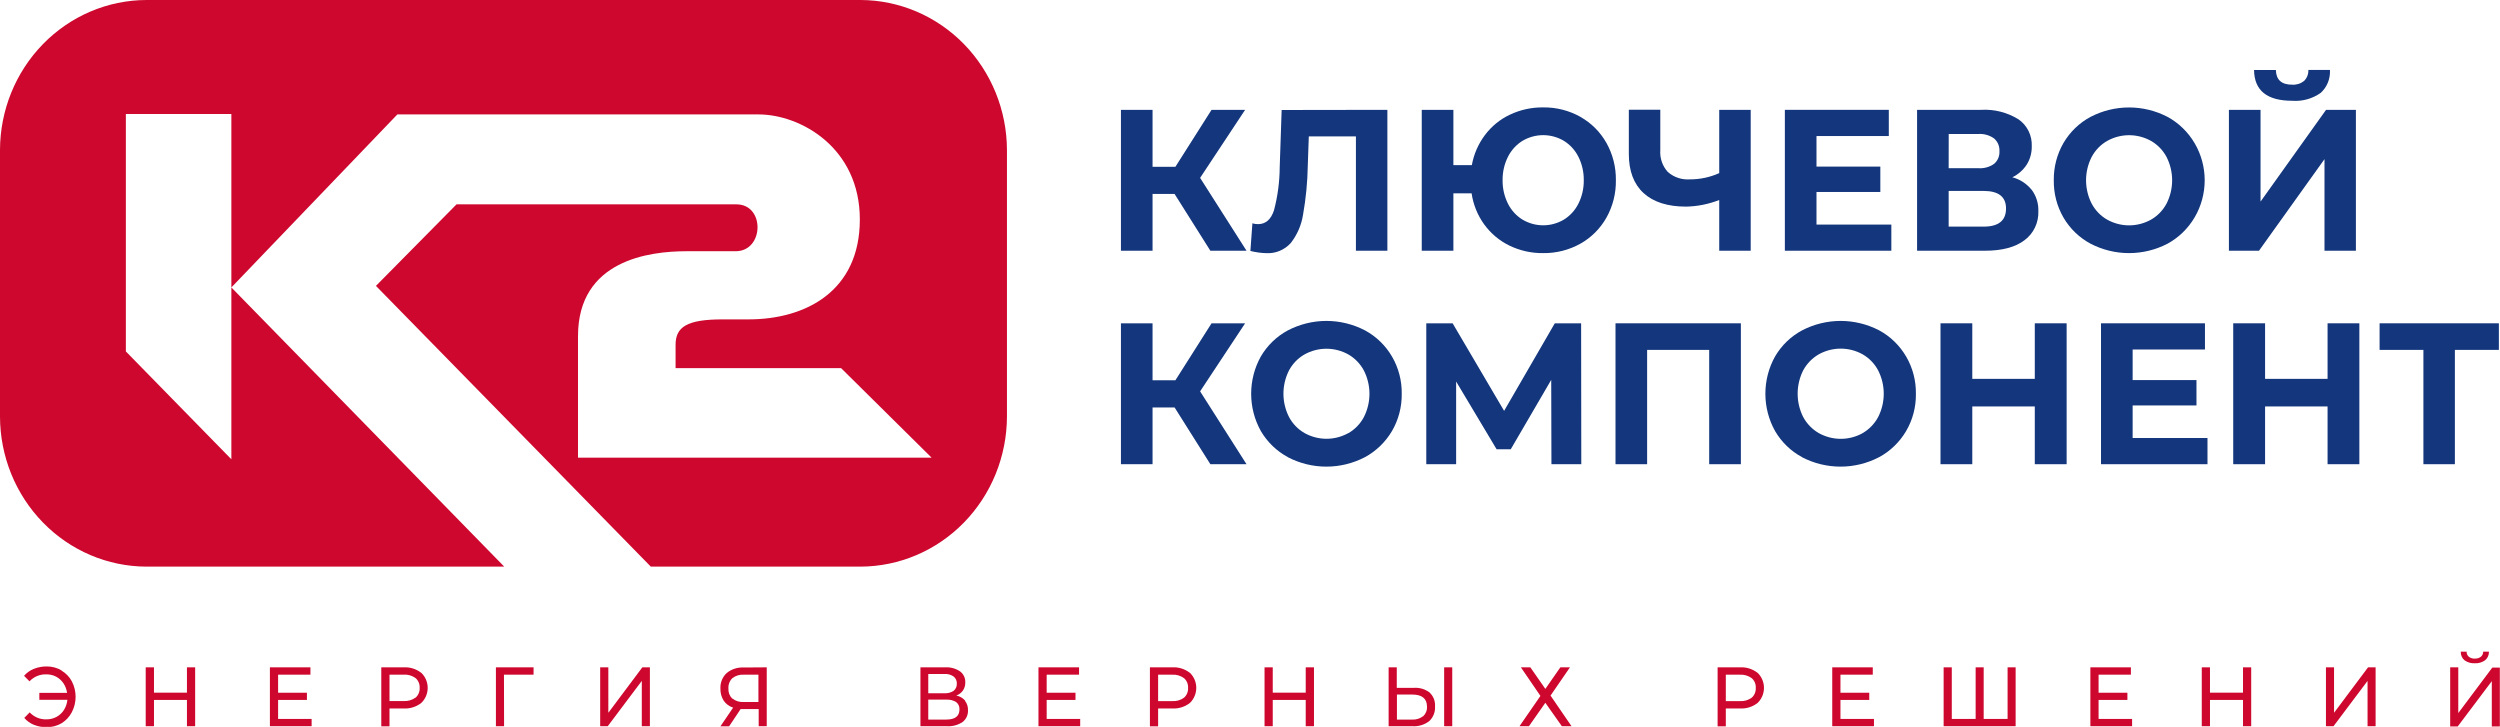 <svg width="227" height="66" viewBox="0 0 227 66" fill="none" xmlns="http://www.w3.org/2000/svg">
<g clip-path="url(#clip0_133_5635)">
<path d="M78.132 0H13.295C9.771 0.011 6.395 1.449 3.904 4.002C1.412 6.554 0.009 10.013 0 13.622L0 37.828C0.009 41.437 1.412 44.896 3.904 47.448C6.395 50.001 9.771 51.439 13.295 51.45H45.784L21.008 26.099V41.703L11.428 31.911V10.354H21.008V26.099L36.081 10.389H68.87C72.682 10.389 78.073 13.401 78.073 19.925C78.073 26.45 73.138 29 67.978 29H65.606C62.352 29 61.343 29.698 61.343 31.309V33.427H76.372L84.59 41.557H52.483V30.516C52.483 23.619 58.952 22.811 62.343 22.811H66.797C69.384 22.811 69.487 18.555 66.861 18.555H41.452L34.136 25.958L59.094 51.45H78.132C81.656 51.439 85.032 50.001 87.524 47.449C90.016 44.896 91.421 41.438 91.431 37.828V13.622C91.421 10.012 90.016 6.554 87.524 4.001C85.032 1.449 81.656 0.011 78.132 0Z" fill="#CD072D"/>
<path d="M106.652 17.612H104.652V22.766H101.781V9.973H104.652V15.147H106.725L110.008 9.973H113.057L108.97 16.151L113.184 22.766H109.901L106.652 17.612Z" fill="#13367C"/>
<path d="M125.974 9.973V22.766H123.117V12.387H118.839L118.746 15.057C118.721 16.539 118.578 18.016 118.319 19.474C118.173 20.431 117.783 21.331 117.187 22.084C116.904 22.391 116.558 22.631 116.175 22.787C115.792 22.943 115.379 23.011 114.968 22.987C114.485 22.973 114.005 22.906 113.537 22.786L113.718 20.277C113.885 20.329 114.058 20.354 114.232 20.352C114.923 20.352 115.404 19.93 115.678 19.097C116.016 17.819 116.19 16.502 116.198 15.177L116.374 9.988L125.974 9.973Z" fill="#13367C"/>
<path d="M143.503 10.615C144.487 11.166 145.304 11.984 145.865 12.979C146.443 14.009 146.739 15.179 146.722 16.367C146.74 17.556 146.444 18.729 145.865 19.76C145.304 20.755 144.487 21.573 143.503 22.124C142.466 22.703 141.302 22.999 140.121 22.982C139.061 22.996 138.012 22.762 137.054 22.299C136.146 21.858 135.358 21.195 134.759 20.367C134.161 19.54 133.771 18.575 133.623 17.556H131.967V22.766H129.095V9.973H131.967V14.992H133.643C133.823 13.998 134.231 13.062 134.834 12.261C135.433 11.463 136.213 10.827 137.108 10.409C138.052 9.963 139.081 9.739 140.121 9.752C141.302 9.735 142.466 10.031 143.503 10.61M141.993 19.945C142.557 19.599 143.015 19.098 143.316 18.5C143.649 17.84 143.817 17.105 143.806 16.362C143.816 15.62 143.648 14.888 143.316 14.229C143.015 13.63 142.557 13.13 141.993 12.783C141.424 12.448 140.778 12.271 140.121 12.271C139.464 12.271 138.819 12.448 138.249 12.783C137.686 13.13 137.228 13.63 136.926 14.229C136.594 14.888 136.426 15.62 136.436 16.362C136.425 17.105 136.594 17.84 136.926 18.5C137.228 19.098 137.686 19.599 138.249 19.945C138.819 20.281 139.464 20.458 140.121 20.458C140.778 20.458 141.424 20.281 141.993 19.945Z" fill="#13367C"/>
<path d="M158.963 9.973V22.766H156.106V18.159C155.143 18.537 154.124 18.741 153.093 18.761C151.417 18.761 150.128 18.349 149.236 17.531C148.344 16.713 147.898 15.524 147.898 13.978V9.963H150.755V13.637C150.729 13.998 150.777 14.36 150.895 14.702C151.013 15.043 151.199 15.355 151.441 15.619C151.994 16.099 152.708 16.339 153.431 16.287C154.352 16.292 155.263 16.099 156.106 15.72V9.973H158.963Z" fill="#13367C"/>
<path d="M171.734 20.392V22.766H162.065V9.973H171.503V12.352H164.937V15.127H170.734V17.431H164.937V20.392H171.734Z" fill="#13367C"/>
<path d="M184.475 17.23C184.889 17.783 185.104 18.466 185.082 19.163C185.103 19.677 184.999 20.188 184.779 20.65C184.559 21.113 184.231 21.512 183.823 21.813C182.986 22.448 181.787 22.766 180.226 22.766H174.071V9.973H179.888C181.075 9.903 182.255 10.203 183.274 10.831C183.664 11.098 183.98 11.464 184.192 11.893C184.404 12.322 184.505 12.8 184.484 13.28C184.496 13.872 184.336 14.454 184.024 14.952C183.699 15.447 183.248 15.843 182.72 16.096C183.405 16.277 184.017 16.674 184.47 17.23M176.938 15.273H179.633C180.138 15.31 180.64 15.172 181.059 14.881C181.225 14.742 181.355 14.564 181.441 14.362C181.526 14.161 181.563 13.941 181.549 13.722C181.561 13.504 181.522 13.286 181.437 13.085C181.352 12.885 181.223 12.708 181.059 12.568C180.643 12.274 180.142 12.133 179.638 12.166H176.943L176.938 15.273ZM182.147 18.927C182.147 17.869 181.469 17.339 180.113 17.336H176.938V20.578H180.113C181.469 20.578 182.147 20.029 182.147 18.932" fill="#13367C"/>
<path d="M189.816 22.124C188.803 21.581 187.955 20.763 187.366 19.76C186.771 18.734 186.466 17.56 186.484 16.367C186.468 15.176 186.773 14.004 187.366 12.979C187.955 11.976 188.803 11.158 189.816 10.615C190.901 10.051 192.1 9.757 193.317 9.757C194.534 9.757 195.734 10.051 196.819 10.615C197.836 11.172 198.687 12.002 199.28 13.015C199.873 14.029 200.186 15.188 200.186 16.369C200.186 17.551 199.873 18.71 199.28 19.724C198.687 20.737 197.836 21.567 196.819 22.124C195.734 22.688 194.534 22.982 193.317 22.982C192.1 22.982 190.901 22.688 189.816 22.124ZM195.319 19.941C195.91 19.601 196.396 19.099 196.721 18.49C197.055 17.836 197.23 17.108 197.23 16.369C197.23 15.631 197.055 14.903 196.721 14.249C196.396 13.64 195.91 13.138 195.319 12.799C194.707 12.456 194.02 12.276 193.322 12.276C192.624 12.276 191.938 12.456 191.325 12.799C190.734 13.138 190.249 13.64 189.924 14.249C189.589 14.903 189.414 15.631 189.414 16.369C189.414 17.108 189.589 17.836 189.924 18.49C190.249 19.099 190.734 19.601 191.325 19.941C191.938 20.283 192.624 20.463 193.322 20.463C194.02 20.463 194.707 20.283 195.319 19.941Z" fill="#13367C"/>
<path d="M202.385 9.973H205.257V18.304L211.206 9.973H213.916V22.766H211.064V14.45L205.115 22.766H202.385V9.973ZM204.689 6.354H206.649C206.673 7.248 207.163 7.689 208.119 7.689C208.51 7.717 208.897 7.598 209.207 7.353C209.338 7.224 209.441 7.068 209.509 6.895C209.577 6.721 209.607 6.535 209.599 6.349H211.559C211.583 6.74 211.52 7.131 211.374 7.493C211.228 7.855 211.003 8.178 210.716 8.437C209.958 8.969 209.045 9.22 208.129 9.15C205.842 9.15 204.689 8.218 204.669 6.354" fill="#13367C"/>
<path d="M106.652 36.995H104.652V42.15H101.781V29.356H104.652V34.531H106.725L110.008 29.356H113.057L108.97 35.535L113.184 42.15H109.901L106.652 36.995Z" fill="#13367C"/>
<path d="M116.938 41.507C115.925 40.964 115.077 40.146 114.487 39.143C113.91 38.111 113.606 36.942 113.606 35.753C113.606 34.563 113.91 33.394 114.487 32.362C115.077 31.359 115.925 30.541 116.938 29.998C118.023 29.434 119.222 29.14 120.439 29.14C121.656 29.14 122.855 29.434 123.94 29.998C124.962 30.548 125.815 31.377 126.404 32.393C126.993 33.41 127.295 34.574 127.277 35.755C127.294 36.949 126.985 38.124 126.386 39.148C125.792 40.148 124.945 40.965 123.935 41.512C122.85 42.076 121.651 42.37 120.434 42.37C119.217 42.37 118.018 42.076 116.933 41.512M122.436 39.329C123.026 38.988 123.511 38.486 123.837 37.878C124.172 37.224 124.347 36.496 124.347 35.758C124.347 35.019 124.172 34.291 123.837 33.637C123.511 33.03 123.026 32.527 122.436 32.187C121.823 31.844 121.137 31.665 120.439 31.665C119.741 31.665 119.054 31.844 118.442 32.187C117.854 32.524 117.37 33.023 117.045 33.627C116.711 34.282 116.536 35.009 116.536 35.748C116.536 36.486 116.711 37.214 117.045 37.868C117.37 38.477 117.856 38.98 118.447 39.319C119.059 39.661 119.746 39.841 120.444 39.841C121.142 39.841 121.828 39.661 122.441 39.319" fill="#13367C"/>
<path d="M140.871 42.15L140.851 34.491L137.176 40.794H135.892L132.217 34.641V42.15H129.507V29.356H131.898L136.573 37.306L141.175 29.356H143.566L143.581 42.15H140.871Z" fill="#13367C"/>
<path d="M158.071 29.356V42.15H155.195V31.77H149.559V42.15H146.688V29.356H158.071Z" fill="#13367C"/>
<path d="M163.628 41.507C162.614 40.966 161.766 40.148 161.178 39.143C160.6 38.111 160.296 36.942 160.296 35.753C160.296 34.563 160.6 33.394 161.178 32.362C161.766 31.358 162.614 30.54 163.628 29.998C164.713 29.434 165.913 29.14 167.13 29.14C168.346 29.14 169.546 29.434 170.631 29.998C171.651 30.55 172.502 31.379 173.09 32.395C173.679 33.411 173.981 34.574 173.963 35.755C173.982 36.95 173.673 38.125 173.071 39.148C172.48 40.15 171.632 40.967 170.621 41.512C169.536 42.076 168.337 42.37 167.12 42.37C165.903 42.37 164.703 42.076 163.618 41.512M169.122 39.329C169.716 38.989 170.205 38.485 170.533 37.873C170.869 37.218 171.044 36.49 171.044 35.75C171.044 35.011 170.869 34.282 170.533 33.627C170.208 33.02 169.725 32.517 169.136 32.177C168.523 31.834 167.836 31.655 167.137 31.655C166.438 31.655 165.751 31.834 165.138 32.177C164.547 32.518 164.06 33.02 163.731 33.627C163.4 34.282 163.226 35.01 163.226 35.748C163.226 36.486 163.4 37.213 163.731 37.868C164.061 38.478 164.549 38.982 165.142 39.324C165.756 39.666 166.443 39.846 167.142 39.846C167.84 39.846 168.528 39.666 169.141 39.324" fill="#13367C"/>
<path d="M187.65 29.356V42.15H184.759V36.905H179.084V42.15H176.198V29.356H179.084V34.4H184.759V29.356H187.65Z" fill="#13367C"/>
<path d="M200.44 39.771V42.15H190.771V29.356H200.21V31.735H193.643V34.511H199.44V36.814H193.643V39.771H200.44Z" fill="#13367C"/>
<path d="M214.23 29.356V42.15H211.343V36.905H205.669V42.15H202.777V29.356H205.669V34.4H211.343V29.356H214.23Z" fill="#13367C"/>
<path d="M226.897 31.77H222.903V42.15H220.046V31.77H216.067V29.356H226.897V31.77Z" fill="#13367C"/>
<path d="M5.586 60.891C5.979 61.122 6.303 61.459 6.522 61.864C6.748 62.296 6.865 62.778 6.865 63.267C6.865 63.757 6.748 64.238 6.522 64.67C6.305 65.085 5.981 65.432 5.586 65.674C5.177 65.911 4.714 66.032 4.244 66.025C3.845 66.031 3.45 65.96 3.077 65.814C2.742 65.679 2.443 65.464 2.205 65.187L2.695 64.685C2.892 64.895 3.13 65.06 3.394 65.169C3.657 65.278 3.94 65.329 4.224 65.317C4.542 65.321 4.855 65.244 5.136 65.092C5.407 64.944 5.638 64.728 5.807 64.464C5.981 64.186 6.088 63.869 6.121 63.541H3.572V62.913H6.091C6.047 62.598 5.933 62.298 5.758 62.035C5.586 61.784 5.357 61.579 5.091 61.438C4.816 61.297 4.512 61.227 4.205 61.232C3.921 61.222 3.638 61.273 3.374 61.382C3.111 61.491 2.873 61.655 2.676 61.864L2.186 61.362C2.43 61.081 2.738 60.864 3.082 60.73C3.452 60.582 3.847 60.508 4.244 60.514C4.714 60.509 5.178 60.632 5.586 60.871" fill="#CD072D"/>
<path d="M17.72 60.594V65.94H16.975V63.556H13.981V65.94H13.231V60.594H13.981V62.893H16.975V60.594H17.72Z" fill="#CD072D"/>
<path d="M28.295 65.277V65.94H24.507V60.594H28.187V61.262H25.252V62.903H27.869V63.551H25.252V65.277H28.295Z" fill="#CD072D"/>
<path d="M38.252 61.091C38.436 61.266 38.582 61.478 38.682 61.713C38.783 61.949 38.834 62.202 38.834 62.459C38.834 62.716 38.783 62.97 38.682 63.205C38.582 63.44 38.436 63.652 38.252 63.827C37.797 64.183 37.232 64.361 36.66 64.329H35.366V65.95H34.621V60.595H36.66C37.232 60.562 37.797 60.74 38.252 61.096M37.733 63.35C37.857 63.24 37.956 63.102 38.02 62.947C38.085 62.793 38.114 62.625 38.105 62.457C38.114 62.289 38.086 62.122 38.021 61.968C37.956 61.813 37.858 61.677 37.733 61.568C37.417 61.341 37.035 61.232 36.65 61.257H35.366V63.656H36.635C37.02 63.683 37.402 63.575 37.718 63.35" fill="#CD072D"/>
<path d="M48.445 61.262H45.76L45.77 65.94H45.029V60.594H48.45L48.445 61.262Z" fill="#CD072D"/>
<path d="M54.497 60.594H55.237V64.72L58.324 60.594H59.01V65.94H58.275V61.824L55.183 65.94H54.497V60.594Z" fill="#CD072D"/>
<path d="M69.62 60.594V65.94H68.889V64.384H67.449H67.248L66.204 65.95H65.415L66.567 64.253C66.219 64.146 65.916 63.922 65.709 63.616C65.506 63.294 65.403 62.915 65.415 62.532C65.4 62.267 65.444 62.002 65.542 61.756C65.641 61.51 65.791 61.29 65.984 61.111C66.419 60.757 66.967 60.579 67.522 60.609L69.62 60.594ZM66.503 63.425C66.782 63.648 67.13 63.76 67.483 63.741H68.865V61.262H67.527C67.158 61.237 66.793 61.35 66.498 61.578C66.376 61.698 66.28 61.843 66.219 62.005C66.157 62.166 66.13 62.339 66.14 62.512C66.129 62.68 66.154 62.849 66.212 63.006C66.271 63.164 66.361 63.307 66.478 63.425" fill="#CD072D"/>
<path d="M87.619 63.631C87.807 63.871 87.904 64.172 87.893 64.479C87.904 64.686 87.865 64.893 87.78 65.081C87.694 65.27 87.565 65.433 87.403 65.558C86.976 65.842 86.47 65.976 85.962 65.94H83.576V60.594H85.82C86.292 60.566 86.76 60.691 87.158 60.951C87.315 61.063 87.442 61.214 87.528 61.389C87.613 61.564 87.655 61.759 87.648 61.955C87.656 62.219 87.583 62.479 87.437 62.697C87.285 62.908 87.076 63.067 86.835 63.154C87.144 63.216 87.426 63.378 87.638 63.616M84.287 62.948H85.757C86.05 62.967 86.342 62.89 86.59 62.727C86.686 62.651 86.762 62.551 86.812 62.438C86.863 62.324 86.886 62.2 86.879 62.075C86.886 61.95 86.863 61.825 86.811 61.711C86.76 61.597 86.682 61.498 86.585 61.423C86.34 61.257 86.049 61.177 85.757 61.197H84.287V62.948ZM87.119 64.419C87.127 64.29 87.104 64.16 87.051 64.043C86.998 63.925 86.917 63.823 86.815 63.746C86.545 63.581 86.232 63.505 85.918 63.526H84.287V65.337H85.918C86.717 65.337 87.119 65.031 87.119 64.419Z" fill="#CD072D"/>
<path d="M98.081 65.277V65.94H94.293V60.594H97.978V61.262H95.038V62.903H97.655V63.551H95.038V65.277H98.081Z" fill="#CD072D"/>
<path d="M108.044 61.091C108.226 61.267 108.371 61.479 108.47 61.714C108.57 61.949 108.621 62.203 108.621 62.459C108.621 62.715 108.57 62.969 108.47 63.204C108.371 63.439 108.226 63.651 108.044 63.827C107.586 64.183 107.02 64.361 106.446 64.329H105.157V65.95H104.412V60.594H106.446C107.02 60.562 107.586 60.74 108.044 61.096M107.504 63.355C107.63 63.246 107.729 63.108 107.793 62.953C107.858 62.798 107.887 62.63 107.877 62.462C107.887 62.294 107.858 62.126 107.794 61.972C107.729 61.818 107.63 61.681 107.504 61.573C107.191 61.346 106.81 61.236 106.426 61.262H105.157V63.661H106.426C106.809 63.689 107.19 63.581 107.504 63.355Z" fill="#CD072D"/>
<path d="M119.309 60.594V65.94H118.56V63.556H115.565V65.94H114.821V60.594H115.565V62.893H118.56V60.594H119.309Z" fill="#CD072D"/>
<path d="M129.811 62.888C129.98 63.046 130.113 63.242 130.198 63.46C130.282 63.678 130.318 63.914 130.301 64.148C130.316 64.397 130.276 64.647 130.183 64.878C130.091 65.109 129.948 65.316 129.767 65.483C129.328 65.815 128.788 65.977 128.243 65.94H126.087V60.594H126.827V62.456H128.39C128.902 62.422 129.409 62.575 129.821 62.888M129.223 65.036C129.341 64.927 129.434 64.792 129.494 64.64C129.555 64.489 129.581 64.326 129.571 64.163C129.571 63.43 129.12 63.064 128.228 63.064H126.841V65.337H128.228C128.579 65.358 128.926 65.252 129.208 65.036M131.129 60.594H131.864V65.94H131.129V60.594Z" fill="#CD072D"/>
<path d="M138.955 60.594L140.317 62.552L141.68 60.594H142.552L140.788 63.159L142.694 65.94H141.817L140.317 63.812L138.828 65.94H137.97L139.871 63.189L138.097 60.594H138.955Z" fill="#CD072D"/>
<path d="M159.59 61.091C159.773 61.267 159.918 61.479 160.017 61.714C160.117 61.949 160.168 62.203 160.168 62.459C160.168 62.715 160.117 62.969 160.017 63.204C159.918 63.439 159.773 63.651 159.59 63.827C159.133 64.183 158.567 64.361 157.993 64.329H156.704V65.95H155.959V60.594H157.993C158.567 60.562 159.133 60.74 159.59 61.096M159.051 63.355C159.177 63.246 159.276 63.108 159.34 62.953C159.405 62.798 159.433 62.63 159.424 62.462C159.434 62.294 159.405 62.126 159.341 61.972C159.276 61.818 159.177 61.681 159.051 61.573C158.737 61.346 158.357 61.236 157.973 61.262H156.704V63.661H157.973C158.356 63.688 158.737 63.58 159.051 63.355Z" fill="#CD072D"/>
<path d="M170.156 65.277V65.94H166.368V60.594H170.048V61.262H167.113V62.903H169.729V63.551H167.113V65.277H170.156Z" fill="#CD072D"/>
<path d="M183.019 60.594V65.94H176.482V60.594H177.222V65.277H179.388V60.594H180.118V65.277H182.289V60.594H183.019Z" fill="#CD072D"/>
<path d="M193.594 65.277V65.94H189.806V60.594H193.486V61.262H190.551V62.903H193.168V63.551H190.551V65.277H193.594Z" fill="#CD072D"/>
<path d="M204.409 60.594V65.94H203.665V63.556H200.666V65.94H199.921V60.594H200.666V62.893H203.665V60.594H204.409Z" fill="#CD072D"/>
<path d="M211.196 60.594H211.931V64.72L215.019 60.594H215.705V65.94H214.974V61.824L211.882 65.94H211.196V60.594Z" fill="#CD072D"/>
<path d="M222.477 60.594H223.212V64.745L226.299 60.62H226.985V65.965H226.255V61.849L223.158 65.965H222.477V60.594ZM223.776 59.952C223.665 59.858 223.576 59.739 223.518 59.604C223.459 59.469 223.432 59.322 223.438 59.174H223.967C223.964 59.262 223.982 59.349 224.017 59.429C224.053 59.509 224.106 59.58 224.173 59.636C224.329 59.755 224.522 59.814 224.717 59.801C224.911 59.811 225.103 59.753 225.26 59.636C225.328 59.581 225.383 59.511 225.419 59.431C225.456 59.35 225.474 59.263 225.471 59.174H225.996C226.001 59.321 225.972 59.468 225.913 59.602C225.853 59.736 225.764 59.854 225.652 59.947C225.38 60.145 225.05 60.243 224.717 60.223C224.382 60.245 224.05 60.15 223.776 59.952Z" fill="#CD072D"/>
</g>
<defs>
<clipPath id="clip0_133_5635">
<rect width="227" height="66" fill="white"/>
</clipPath>
</defs>
</svg>

